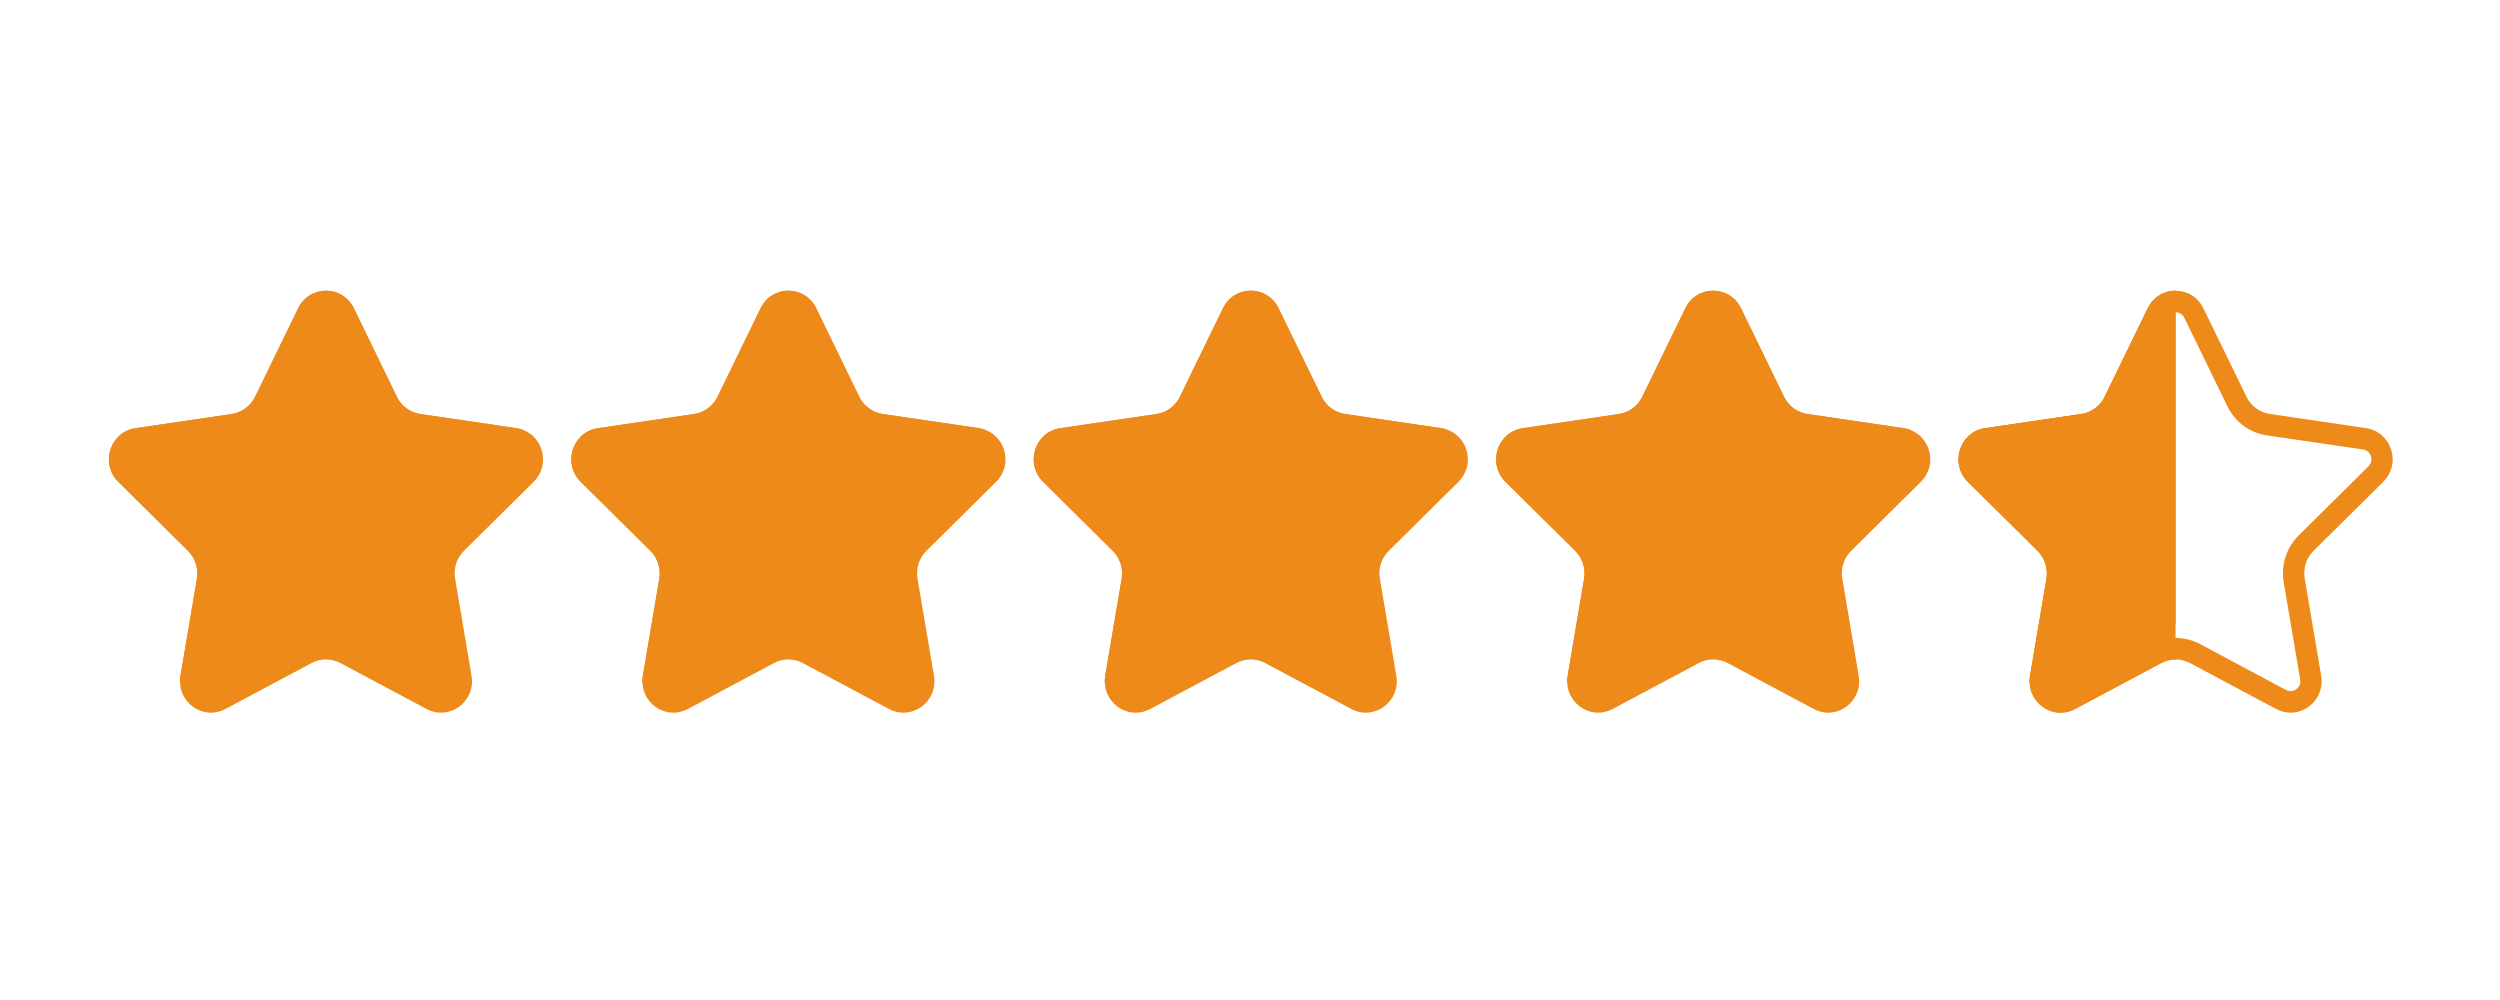 <svg xmlns="http://www.w3.org/2000/svg" xmlns:xlink="http://www.w3.org/1999/xlink" width="200" viewBox="0 0 150 60" height="80" preserveAspectRatio="xMidYMid meet"><defs><clipPath id="id1"><path d="M 6 17.062 L 33 17.062 L 33 43 L 6 43 Z M 6 17.062 " clip-rule="nonzero"></path></clipPath><clipPath id="id2"><path d="M 34 17.062 L 61 17.062 L 61 43 L 34 43 Z M 34 17.062 " clip-rule="nonzero"></path></clipPath><clipPath id="id3"><path d="M 62 17.062 L 89 17.062 L 89 43 L 62 43 Z M 62 17.062 " clip-rule="nonzero"></path></clipPath><clipPath id="id4"><path d="M 89 17.062 L 116 17.062 L 116 43 L 89 43 Z M 89 17.062 " clip-rule="nonzero"></path></clipPath><clipPath id="id5"><path d="M 117 17.062 L 144 17.062 L 144 43 L 117 43 Z M 117 17.062 " clip-rule="nonzero"></path></clipPath><clipPath id="id6"><path d="M 117 17.062 L 131 17.062 L 131 43 L 117 43 Z M 117 17.062 " clip-rule="nonzero"></path></clipPath><clipPath id="id7"><path d="M 6 17.062 L 32 17.062 L 32 41 L 6 41 Z M 6 17.062 " clip-rule="nonzero"></path></clipPath><clipPath id="id8"><path d="M 34 17.062 L 60 17.062 L 60 41 L 34 41 Z M 34 17.062 " clip-rule="nonzero"></path></clipPath><clipPath id="id9"><path d="M 62 17.062 L 87 17.062 L 87 41 L 62 41 Z M 62 17.062 " clip-rule="nonzero"></path></clipPath><clipPath id="id10"><path d="M 89 17.062 L 115 17.062 L 115 41 L 89 41 Z M 89 17.062 " clip-rule="nonzero"></path></clipPath><clipPath id="id11"><path d="M 117 17.062 L 131 17.062 L 131 41 L 117 41 Z M 117 17.062 " clip-rule="nonzero"></path></clipPath></defs><g clip-path="url(#id1)"><path fill="#ed8a19" d="M 27.844 33.047 C 27.402 33.477 27.203 34.102 27.309 34.719 L 28.293 40.551 C 28.555 42.094 26.957 43.27 25.594 42.539 L 20.426 39.785 C 19.883 39.496 19.234 39.496 18.691 39.785 L 13.527 42.539 C 12.301 43.199 10.883 42.312 10.805 41 C 10.793 40.855 10.801 40.707 10.828 40.551 L 11.816 34.719 C 11.914 34.102 11.715 33.477 11.277 33.047 L 7.098 28.91 C 5.992 27.816 6.605 25.914 8.133 25.691 L 13.906 24.84 C 14.512 24.75 15.035 24.363 15.305 23.809 L 17.891 18.496 C 18.574 17.09 20.543 17.09 21.23 18.496 L 23.812 23.809 C 24.082 24.363 24.605 24.75 25.211 24.84 L 30.988 25.691 C 31.137 25.711 31.273 25.75 31.402 25.801 C 32.617 26.27 33.02 27.922 32.02 28.91 Z M 27.844 33.047 " fill-opacity="1" fill-rule="nonzero"></path></g><g clip-path="url(#id2)"><path fill="#ed8a19" d="M 55.59 33.047 C 55.148 33.477 54.949 34.102 55.051 34.719 L 56.039 40.551 C 56.301 42.094 54.703 43.27 53.336 42.539 L 48.172 39.785 C 47.629 39.496 46.98 39.496 46.438 39.785 L 41.273 42.539 C 40.043 43.199 38.625 42.312 38.551 41 C 38.535 40.855 38.547 40.707 38.57 40.551 L 39.559 34.719 C 39.66 34.102 39.461 33.477 39.023 33.047 L 34.844 28.91 C 33.734 27.816 34.348 25.914 35.875 25.691 L 41.648 24.84 C 42.258 24.75 42.777 24.363 43.051 23.809 L 45.637 18.496 C 46.316 17.09 48.289 17.09 48.973 18.496 L 51.555 23.809 C 51.828 24.363 52.352 24.75 52.957 24.84 L 58.734 25.691 C 58.879 25.711 59.016 25.75 59.145 25.801 C 60.363 26.27 60.766 27.922 59.766 28.91 Z M 55.59 33.047 " fill-opacity="1" fill-rule="nonzero"></path></g><g clip-path="url(#id3)"><path fill="#ed8a19" d="M 83.332 33.047 C 82.891 33.477 82.691 34.102 82.793 34.719 L 83.781 40.551 C 84.043 42.094 82.445 43.27 81.078 42.539 L 75.914 39.785 C 75.371 39.496 74.723 39.496 74.18 39.785 L 69.016 42.539 C 67.785 43.199 66.367 42.312 66.293 41 C 66.277 40.855 66.289 40.707 66.312 40.551 L 67.301 34.719 C 67.402 34.102 67.203 33.477 66.766 33.047 L 62.586 28.91 C 61.48 27.816 62.09 25.914 63.617 25.691 L 69.395 24.84 C 70 24.75 70.523 24.363 70.793 23.809 L 73.379 18.496 C 74.059 17.09 76.031 17.09 76.715 18.496 L 79.301 23.809 C 79.57 24.363 80.094 24.75 80.699 24.84 L 86.477 25.691 C 86.621 25.711 86.762 25.75 86.887 25.801 C 88.105 26.27 88.508 27.922 87.508 28.91 Z M 83.332 33.047 " fill-opacity="1" fill-rule="nonzero"></path></g><g clip-path="url(#id4)"><path fill="#ed8a19" d="M 111.074 33.047 C 110.637 33.477 110.434 34.102 110.539 34.719 L 111.523 40.551 C 111.789 42.094 110.188 43.27 108.824 42.539 L 103.66 39.785 C 103.117 39.496 102.469 39.496 101.926 39.785 L 96.758 42.539 C 95.531 43.199 94.113 42.312 94.035 41 C 94.023 40.855 94.035 40.707 94.059 40.551 L 95.047 34.719 C 95.148 34.102 94.945 33.477 94.512 33.047 L 90.332 28.91 C 89.223 27.816 89.836 25.914 91.363 25.691 L 97.137 24.84 C 97.742 24.75 98.266 24.363 98.535 23.809 L 101.121 18.496 C 101.805 17.09 103.773 17.09 104.461 18.496 L 107.043 23.809 C 107.312 24.363 107.836 24.75 108.441 24.84 L 114.219 25.691 C 114.367 25.711 114.504 25.75 114.633 25.801 C 115.852 26.27 116.254 27.922 115.25 28.91 Z M 111.074 33.047 " fill-opacity="1" fill-rule="nonzero"></path></g><g clip-path="url(#id5)"><path fill="#ed8a19" d="M 130.535 18.738 C 130.645 18.738 130.914 18.77 131.062 19.07 L 133.645 24.383 C 134.102 25.316 134.98 25.969 136.004 26.121 L 141.773 26.969 C 141.84 26.98 141.883 26.992 141.902 27 C 141.91 27.004 141.914 27.008 141.922 27.008 C 142.102 27.078 142.23 27.242 142.273 27.441 C 142.305 27.586 142.297 27.793 142.105 27.984 L 137.93 32.117 C 137.188 32.852 136.848 33.902 137.023 34.938 L 138.012 40.773 C 138.043 40.953 138 41.113 137.891 41.246 C 137.773 41.387 137.605 41.469 137.434 41.469 C 137.344 41.469 137.254 41.445 137.16 41.398 L 131.996 38.641 C 131.547 38.402 131.043 38.277 130.535 38.277 C 130.027 38.277 129.523 38.402 129.074 38.641 L 123.906 41.398 C 123.816 41.449 123.727 41.473 123.637 41.473 C 123.371 41.473 123.074 41.254 123.051 40.926 C 123.051 40.914 123.051 40.902 123.051 40.891 C 123.047 40.875 123.047 40.84 123.059 40.773 L 124.047 34.934 C 124.219 33.902 123.883 32.852 123.145 32.117 L 118.961 27.984 C 118.734 27.762 118.773 27.508 118.812 27.379 C 118.848 27.27 118.961 27.02 119.289 26.969 L 125.062 26.121 C 126.082 25.965 126.965 25.316 127.422 24.379 L 130.008 19.066 C 130.148 18.781 130.398 18.738 130.535 18.738 M 130.535 17.445 C 129.871 17.445 129.211 17.793 128.867 18.496 L 126.281 23.809 C 126.012 24.363 125.488 24.75 124.883 24.84 L 119.105 25.691 C 117.582 25.914 116.969 27.816 118.074 28.91 L 122.254 33.047 C 122.691 33.477 122.891 34.102 122.789 34.719 L 121.805 40.551 C 121.777 40.707 121.77 40.855 121.781 41 C 121.84 42.008 122.688 42.762 123.637 42.762 C 123.926 42.762 124.219 42.695 124.504 42.539 L 129.672 39.785 C 129.941 39.641 130.238 39.57 130.535 39.57 C 130.836 39.57 131.133 39.641 131.402 39.785 L 136.57 42.539 C 136.855 42.691 137.148 42.762 137.434 42.762 C 138.52 42.762 139.477 41.77 139.27 40.551 L 138.285 34.715 C 138.18 34.102 138.379 33.477 138.82 33.043 L 142.996 28.91 C 143.996 27.918 143.594 26.27 142.375 25.797 C 142.25 25.746 142.113 25.711 141.965 25.688 L 136.188 24.836 C 135.582 24.746 135.059 24.363 134.789 23.805 L 132.203 18.496 C 131.863 17.793 131.199 17.445 130.535 17.445 Z M 130.535 17.445 " fill-opacity="1" fill-rule="nonzero"></path></g><g clip-path="url(#id6)"><path fill="#ed8a19" d="M 130.535 17.441 L 130.535 39.57 C 130.234 39.57 129.938 39.645 129.668 39.785 L 124.504 42.543 C 123.273 43.199 121.859 42.312 121.781 41.004 C 121.77 40.859 121.777 40.707 121.805 40.555 L 122.789 34.719 C 122.891 34.105 122.691 33.48 122.254 33.047 L 118.074 28.914 C 116.969 27.82 117.582 25.918 119.105 25.691 L 124.883 24.84 C 125.488 24.75 126.012 24.367 126.281 23.809 L 128.867 18.496 C 129.211 17.793 129.871 17.441 130.535 17.441 Z M 130.535 17.441 " fill-opacity="1" fill-rule="nonzero"></path></g><g clip-path="url(#id7)"><path fill="#ed8a19" d="M 31.402 25.801 C 26.828 33.289 19.477 38.855 10.805 41 C 10.793 40.855 10.801 40.707 10.828 40.551 L 11.816 34.719 C 11.914 34.102 11.715 33.477 11.277 33.047 L 7.098 28.91 C 5.992 27.816 6.605 25.914 8.133 25.691 L 13.906 24.84 C 14.512 24.75 15.035 24.363 15.305 23.809 L 17.891 18.496 C 18.574 17.09 20.543 17.09 21.23 18.496 L 23.812 23.809 C 24.082 24.363 24.605 24.75 25.211 24.84 L 30.988 25.691 C 31.137 25.711 31.273 25.75 31.402 25.801 Z M 31.402 25.801 " fill-opacity="1" fill-rule="nonzero"></path></g><g clip-path="url(#id8)"><path fill="#ed8a19" d="M 59.148 25.801 C 54.574 33.289 47.223 38.855 38.551 41 C 38.535 40.855 38.547 40.707 38.57 40.551 L 39.559 34.719 C 39.66 34.102 39.461 33.477 39.023 33.047 L 34.844 28.91 C 33.734 27.816 34.348 25.914 35.875 25.691 L 41.648 24.84 C 42.258 24.75 42.777 24.363 43.051 23.809 L 45.637 18.496 C 46.316 17.09 48.289 17.09 48.973 18.496 L 51.555 23.809 C 51.828 24.363 52.352 24.75 52.957 24.84 L 58.734 25.691 C 58.883 25.711 59.02 25.75 59.148 25.801 Z M 59.148 25.801 " fill-opacity="1" fill-rule="nonzero"></path></g><g clip-path="url(#id9)"><path fill="#ed8a19" d="M 86.891 25.801 C 82.316 33.289 74.965 38.855 66.293 41 C 66.277 40.855 66.289 40.707 66.312 40.551 L 67.301 34.719 C 67.402 34.102 67.203 33.477 66.766 33.047 L 62.586 28.91 C 61.48 27.816 62.09 25.914 63.617 25.691 L 69.395 24.84 C 70 24.75 70.523 24.363 70.793 23.809 L 73.379 18.496 C 74.059 17.09 76.031 17.09 76.715 18.496 L 79.301 23.809 C 79.57 24.363 80.094 24.75 80.699 24.84 L 86.477 25.691 C 86.625 25.711 86.762 25.75 86.891 25.801 Z M 86.891 25.801 " fill-opacity="1" fill-rule="nonzero"></path></g><g clip-path="url(#id10)"><path fill="#ed8a19" d="M 114.633 25.801 C 110.059 33.289 102.707 38.855 94.035 41 C 94.023 40.855 94.031 40.707 94.059 40.551 L 95.043 34.719 C 95.145 34.102 94.945 33.477 94.508 33.047 L 90.328 28.91 C 89.223 27.816 89.836 25.914 91.359 25.691 L 97.137 24.84 C 97.742 24.75 98.266 24.363 98.535 23.809 L 101.121 18.496 C 101.805 17.09 103.773 17.09 104.461 18.496 L 107.043 23.809 C 107.312 24.363 107.836 24.75 108.441 24.84 L 114.219 25.691 C 114.367 25.711 114.504 25.75 114.633 25.801 Z M 114.633 25.801 " fill-opacity="1" fill-rule="nonzero"></path></g><g clip-path="url(#id11)"><path fill="#ed8a19" d="M 130.535 17.441 L 130.535 37.438 C 127.832 39.02 124.891 40.23 121.781 41 C 121.766 40.855 121.777 40.707 121.801 40.551 L 122.789 34.719 C 122.891 34.102 122.688 33.477 122.254 33.047 L 118.074 28.91 C 116.965 27.816 117.578 25.914 119.105 25.691 L 124.879 24.84 C 125.484 24.75 126.008 24.363 126.281 23.809 L 128.867 18.496 C 129.211 17.793 129.871 17.441 130.535 17.441 Z M 130.535 17.441 " fill-opacity="1" fill-rule="nonzero"></path></g></svg>